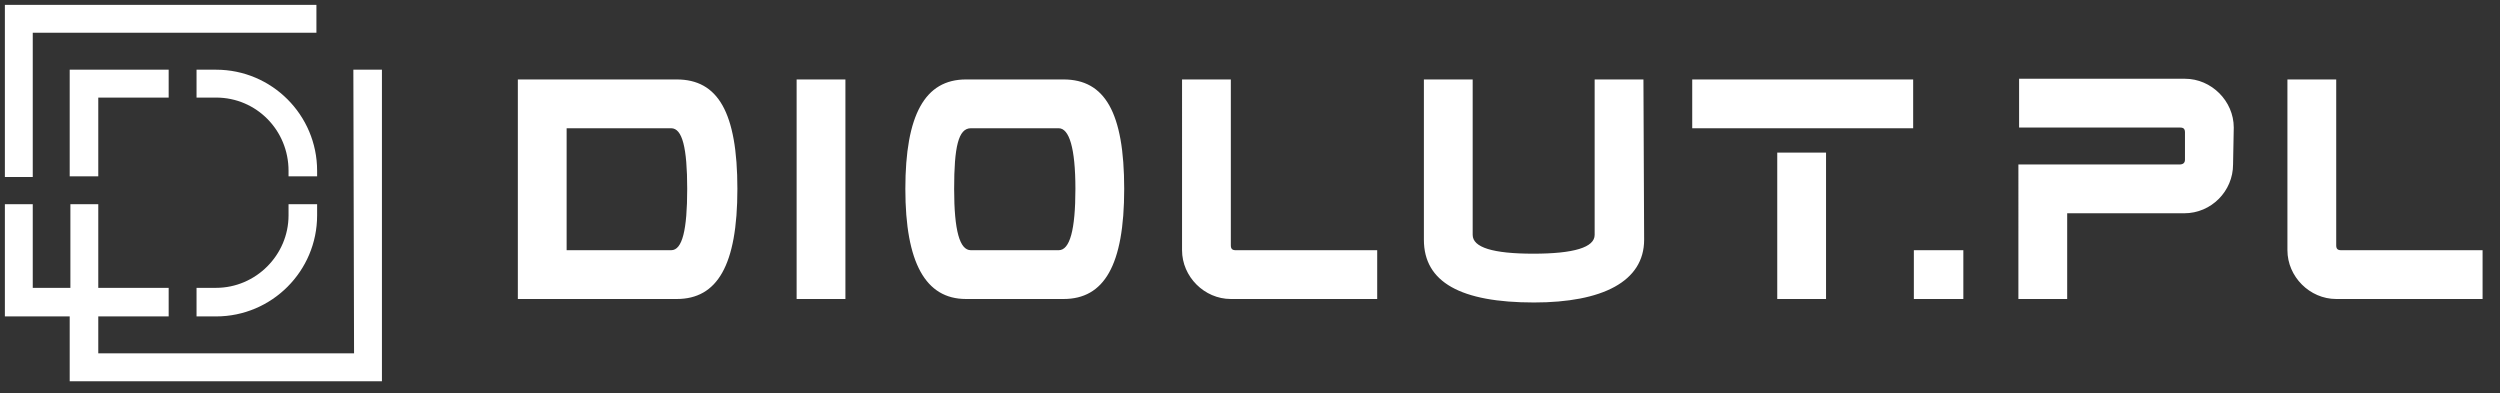 <svg xmlns="http://www.w3.org/2000/svg" xmlns:xlink="http://www.w3.org/1999/xlink" id="Warstwa_3_kopia_11" x="0px" y="0px" viewBox="0 0 358.7 56.4" style="enable-background:new 0 0 358.7 56.4;" xml:space="preserve"><rect x="0" y="0" width="358.7" height="56.4" fill="#333333" stroke="none"/><style type="text/css">	.st0{fill:#FFFFFF;}</style><path class="st0" d="M97.1,42.9H74.3V11.4h22.8c5.9,0,8.7,4.7,8.7,15.7S102.9,42.9,97.1,42.9z M96.3,18.4h-15v17.5h15 c1.6,0,2.3-2.9,2.3-8.8S97.9,18.4,96.3,18.4z M121.3,11.4v31.5h-7V11.4H121.3z M152.6,42.9h-14c-5.8,0-8.7-5.2-8.7-15.8 s2.8-15.7,8.7-15.7h14c5.9,0,8.7,4.7,8.7,15.7S158.4,42.9,152.6,42.9z M151.9,18.4h-12.6c-1.8,0-2.4,2.7-2.4,8.7s0.8,8.8,2.4,8.8 h12.6c1.6,0,2.4-2.9,2.4-8.8S153.4,18.4,151.9,18.4z M176.6,42.9c-3.8,0-7-3.2-7-7V11.4h7v23.8c0,0.5,0.2,0.7,0.7,0.7h20.3v7 C197.6,42.9,176.6,42.9,176.6,42.9z M235.9,34.4c0,6-6,9-15.8,9c-10.5,0-15.8-2.9-15.8-9v-23h7v22.3c0,1.8,2.9,2.7,8.7,2.7 s8.8-0.9,8.8-2.7V11.4h7L235.9,34.4L235.9,34.4z M274.5,11.4v7h-31.7v-7C242.7,11.4,274.5,11.4,274.5,11.4z M262,21.9v21h-7v-21H262 z M320.4,23.6c0,3.8-3.1,7-7,7h-16.8v12.3h-7V23.6h23.1c0.5,0,0.8-0.2,0.8-0.7v-3.9c0-0.5-0.2-0.7-0.7-0.7h-23.1v-7h23.8 c3.8,0,7,3.2,7,7L320.4,23.6L320.4,23.6z M335.2,42.9c-3.8,0-7-3.2-7-7V11.4h7v23.8c0,0.5,0.2,0.7,0.7,0.7h20.3v7 C356.2,42.9,335.2,42.9,335.2,42.9z"></path><path class="st0" d="M45.5,25.3h-4.1v-0.8C41.4,18.7,36.8,14,31,14h-2.8v-4H31c8,0,14.5,6.5,14.5,14.5L45.5,25.3L45.5,25.3z  M41.4,30.9c0,5.7-4.7,10.4-10.4,10.4h-2.8v4.1H31c8,0,14.5-6.5,14.5-14.5v-1.6h-4.1L41.4,30.9L41.4,30.9z M4.7,4.7h40.7v-4H0.7 v24.7h4C4.7,25.3,4.7,4.7,4.7,4.7z M50.8,50.7H14.1v-5.3h10.1v-4.1H14.1v-12h-4v12H4.7v-12h-4v16.1H10v9.3h44.8V10h-4.1L50.8,50.7 L50.8,50.7z M14.1,25.3V14h10.1v-4H10v15.3C10,25.3,14.1,25.3,14.1,25.3z M274.6,35.9v7h7.1v-7H274.6z"></path></svg>